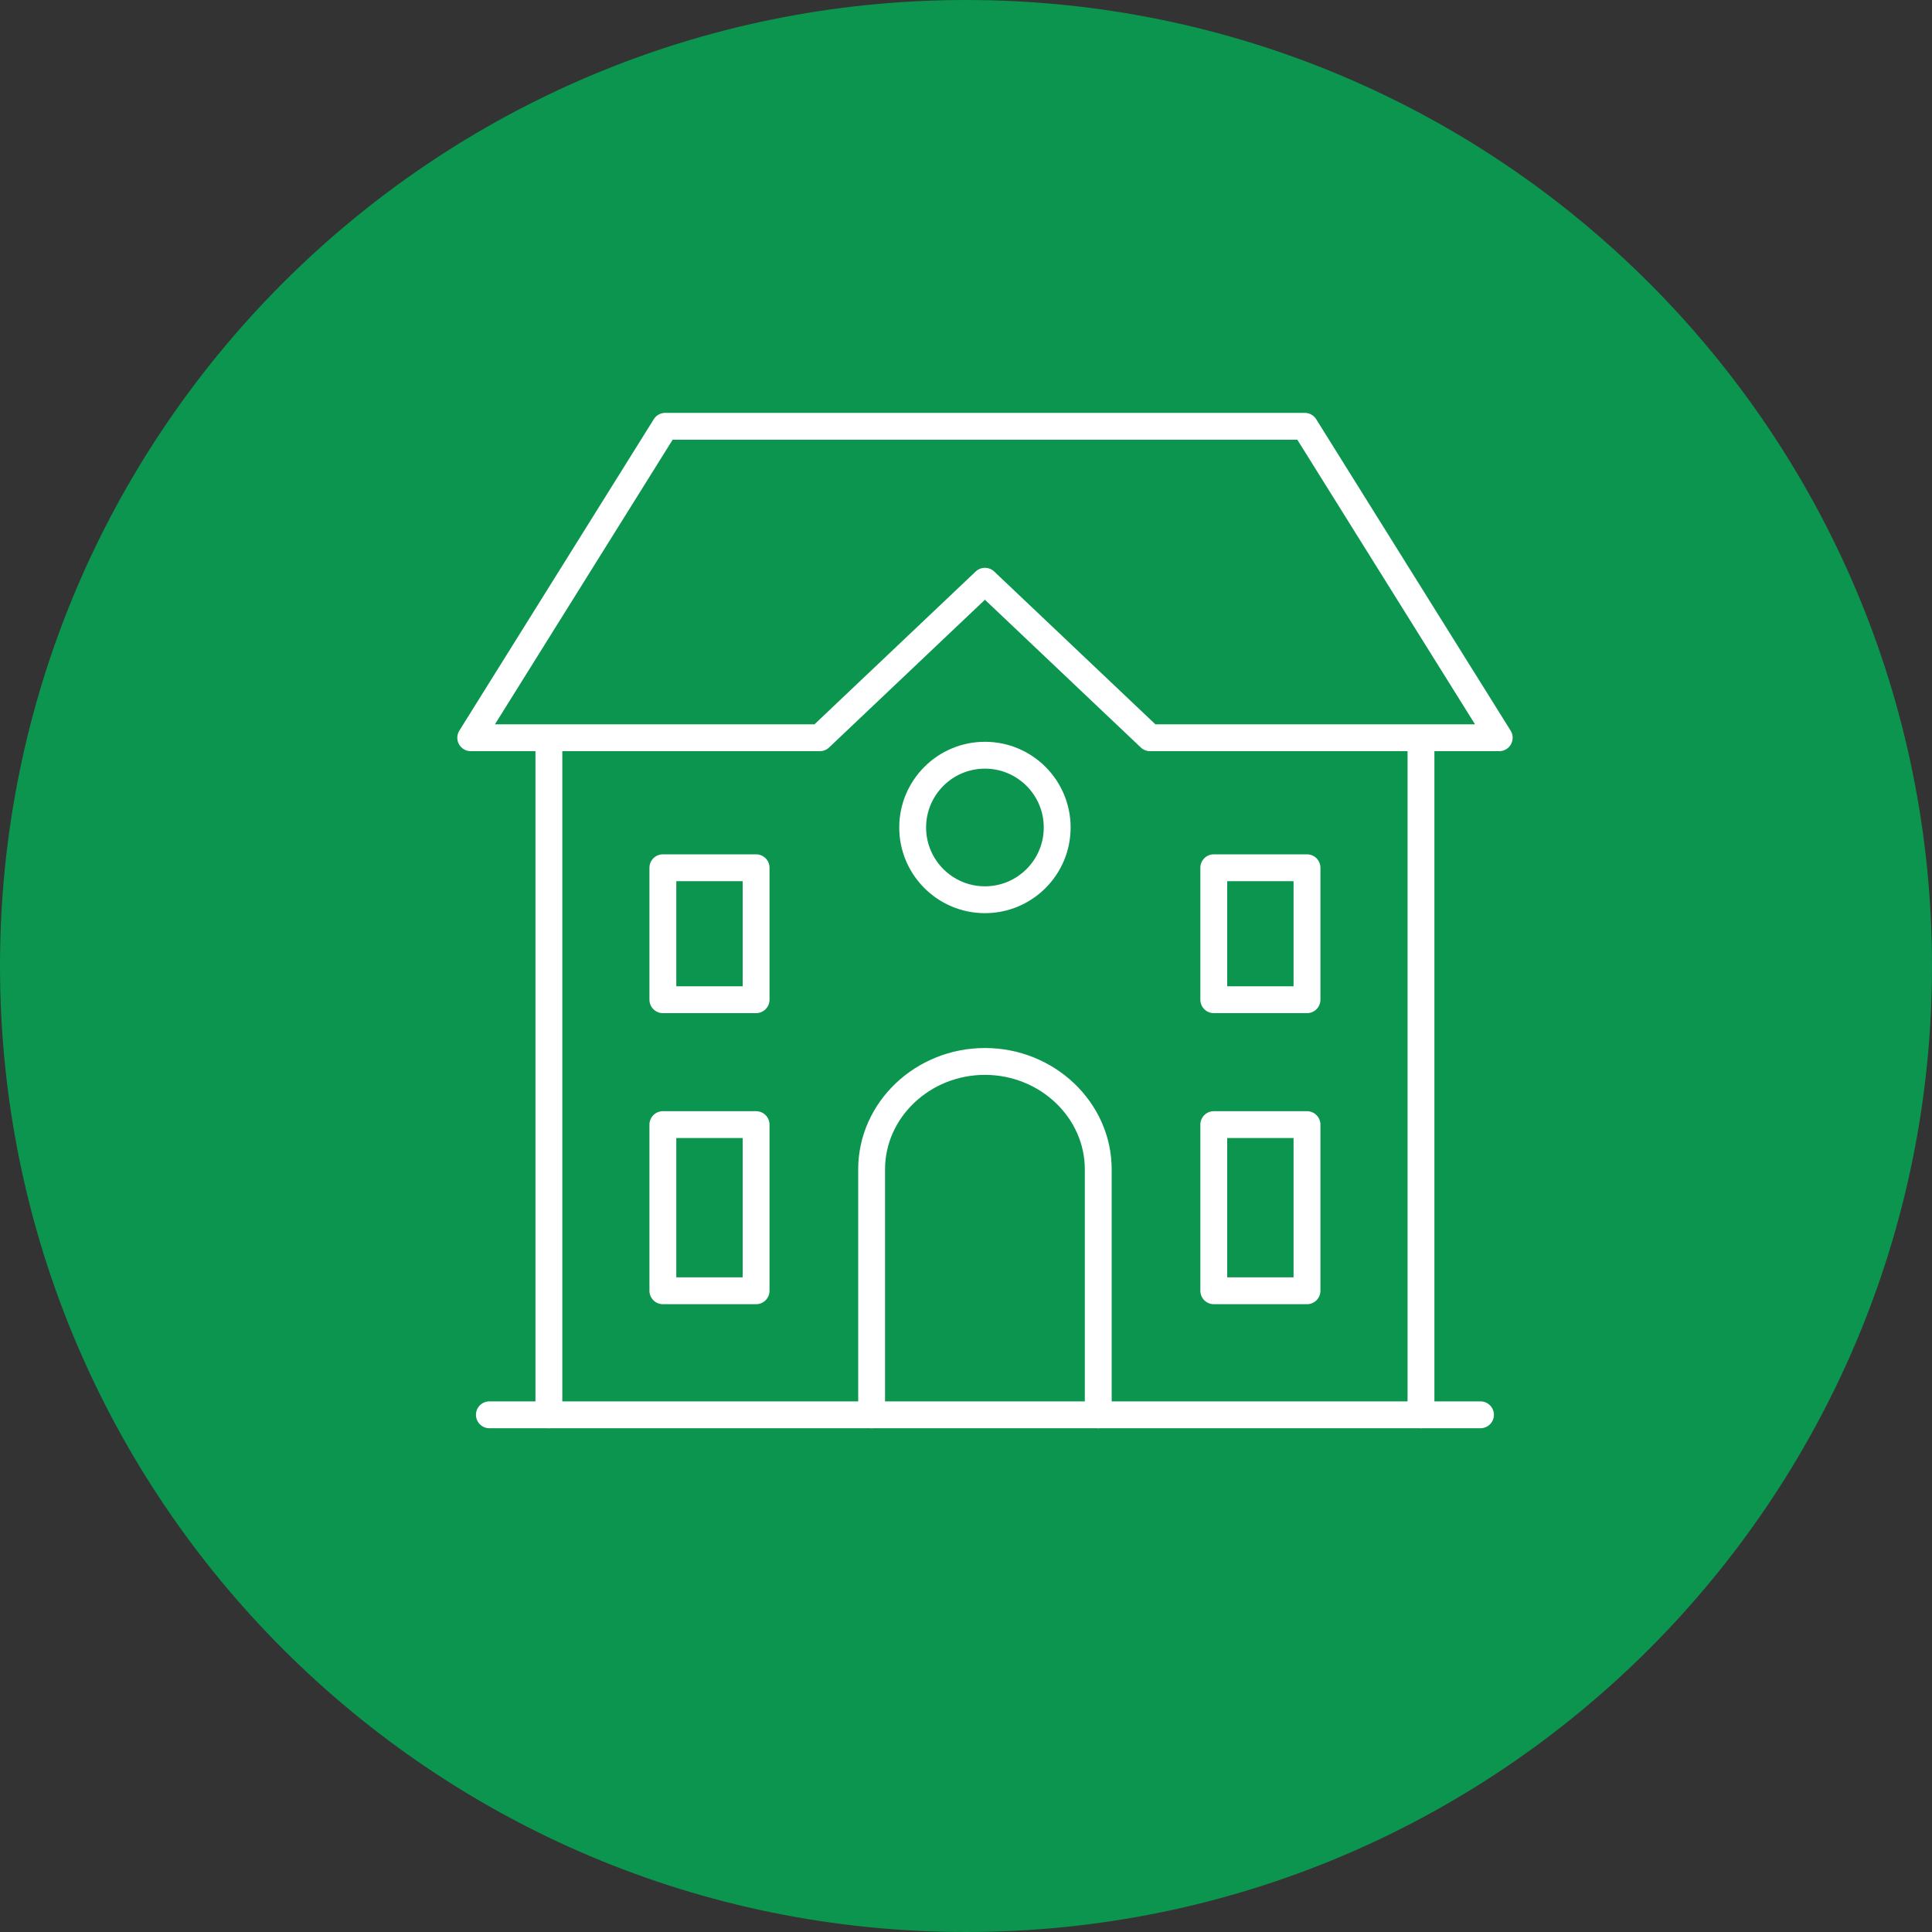 <?xml version="1.0" encoding="UTF-8"?><svg id="Layer_1" xmlns="http://www.w3.org/2000/svg" xmlns:xlink="http://www.w3.org/1999/xlink" viewBox="0 0 200 200"><rect x="0" y="0" width="200" height="200" fill="#333333" stroke="none"/><defs><style>.cls-1,.cls-2,.cls-3{fill:none;}.cls-4{clip-path:url(#clippath);}.cls-5{fill:#0c954f;}.cls-6{clip-path:url(#clippath-1);}.cls-2{stroke-miterlimit:22.93;}.cls-2,.cls-3{stroke:#fff;stroke-width:2.78px;}.cls-3{stroke-linecap:round;stroke-linejoin:round;}</style><clipPath id="clippath"><rect class="cls-1" y="0" width="200" height="200"/></clipPath><clipPath id="clippath-1"><rect class="cls-1" y="0" width="200" height="200"/></clipPath></defs><g id="Home"><g class="cls-4"><g class="cls-6"><path class="cls-5" d="M200,100c0,55.23-44.77,100-100,100S0,155.23,0,100,44.77,0,100,0s100,44.77,100,100"/><line class="cls-3" x1="147.1" y1="77" x2="147.1" y2="146.46"/><line class="cls-3" x1="56.82" y1="146.46" x2="56.82" y2="77"/><polygon class="cls-3" points="68.86 44.13 135.07 44.13 155.2 76.37 119.05 76.37 101.96 60.17 84.87 76.37 48.73 76.37 68.86 44.13"/><path class="cls-3" d="M90.23,146.46v-25.41c0-6.15,5.28-11.17,11.73-11.17h0c6.45,0,11.73,5.03,11.73,11.17v25.41"/><rect class="cls-3" x="68.62" y="89.83" width="9.65" height="13.66"/><rect class="cls-3" x="68.62" y="116.42" width="9.65" height="17.2"/><rect class="cls-3" x="125.65" y="116.42" width="9.65" height="17.2"/><rect class="cls-3" x="125.65" y="89.83" width="9.65" height="13.66"/><path class="cls-2" d="M101.96,78.18c4.13,0,7.48,3.35,7.48,7.48s-3.35,7.48-7.48,7.48-7.48-3.35-7.48-7.48,3.35-7.48,7.48-7.48Z"/><line class="cls-3" x1="50.66" y1="146.46" x2="153.26" y2="146.46"/></g></g></g></svg>